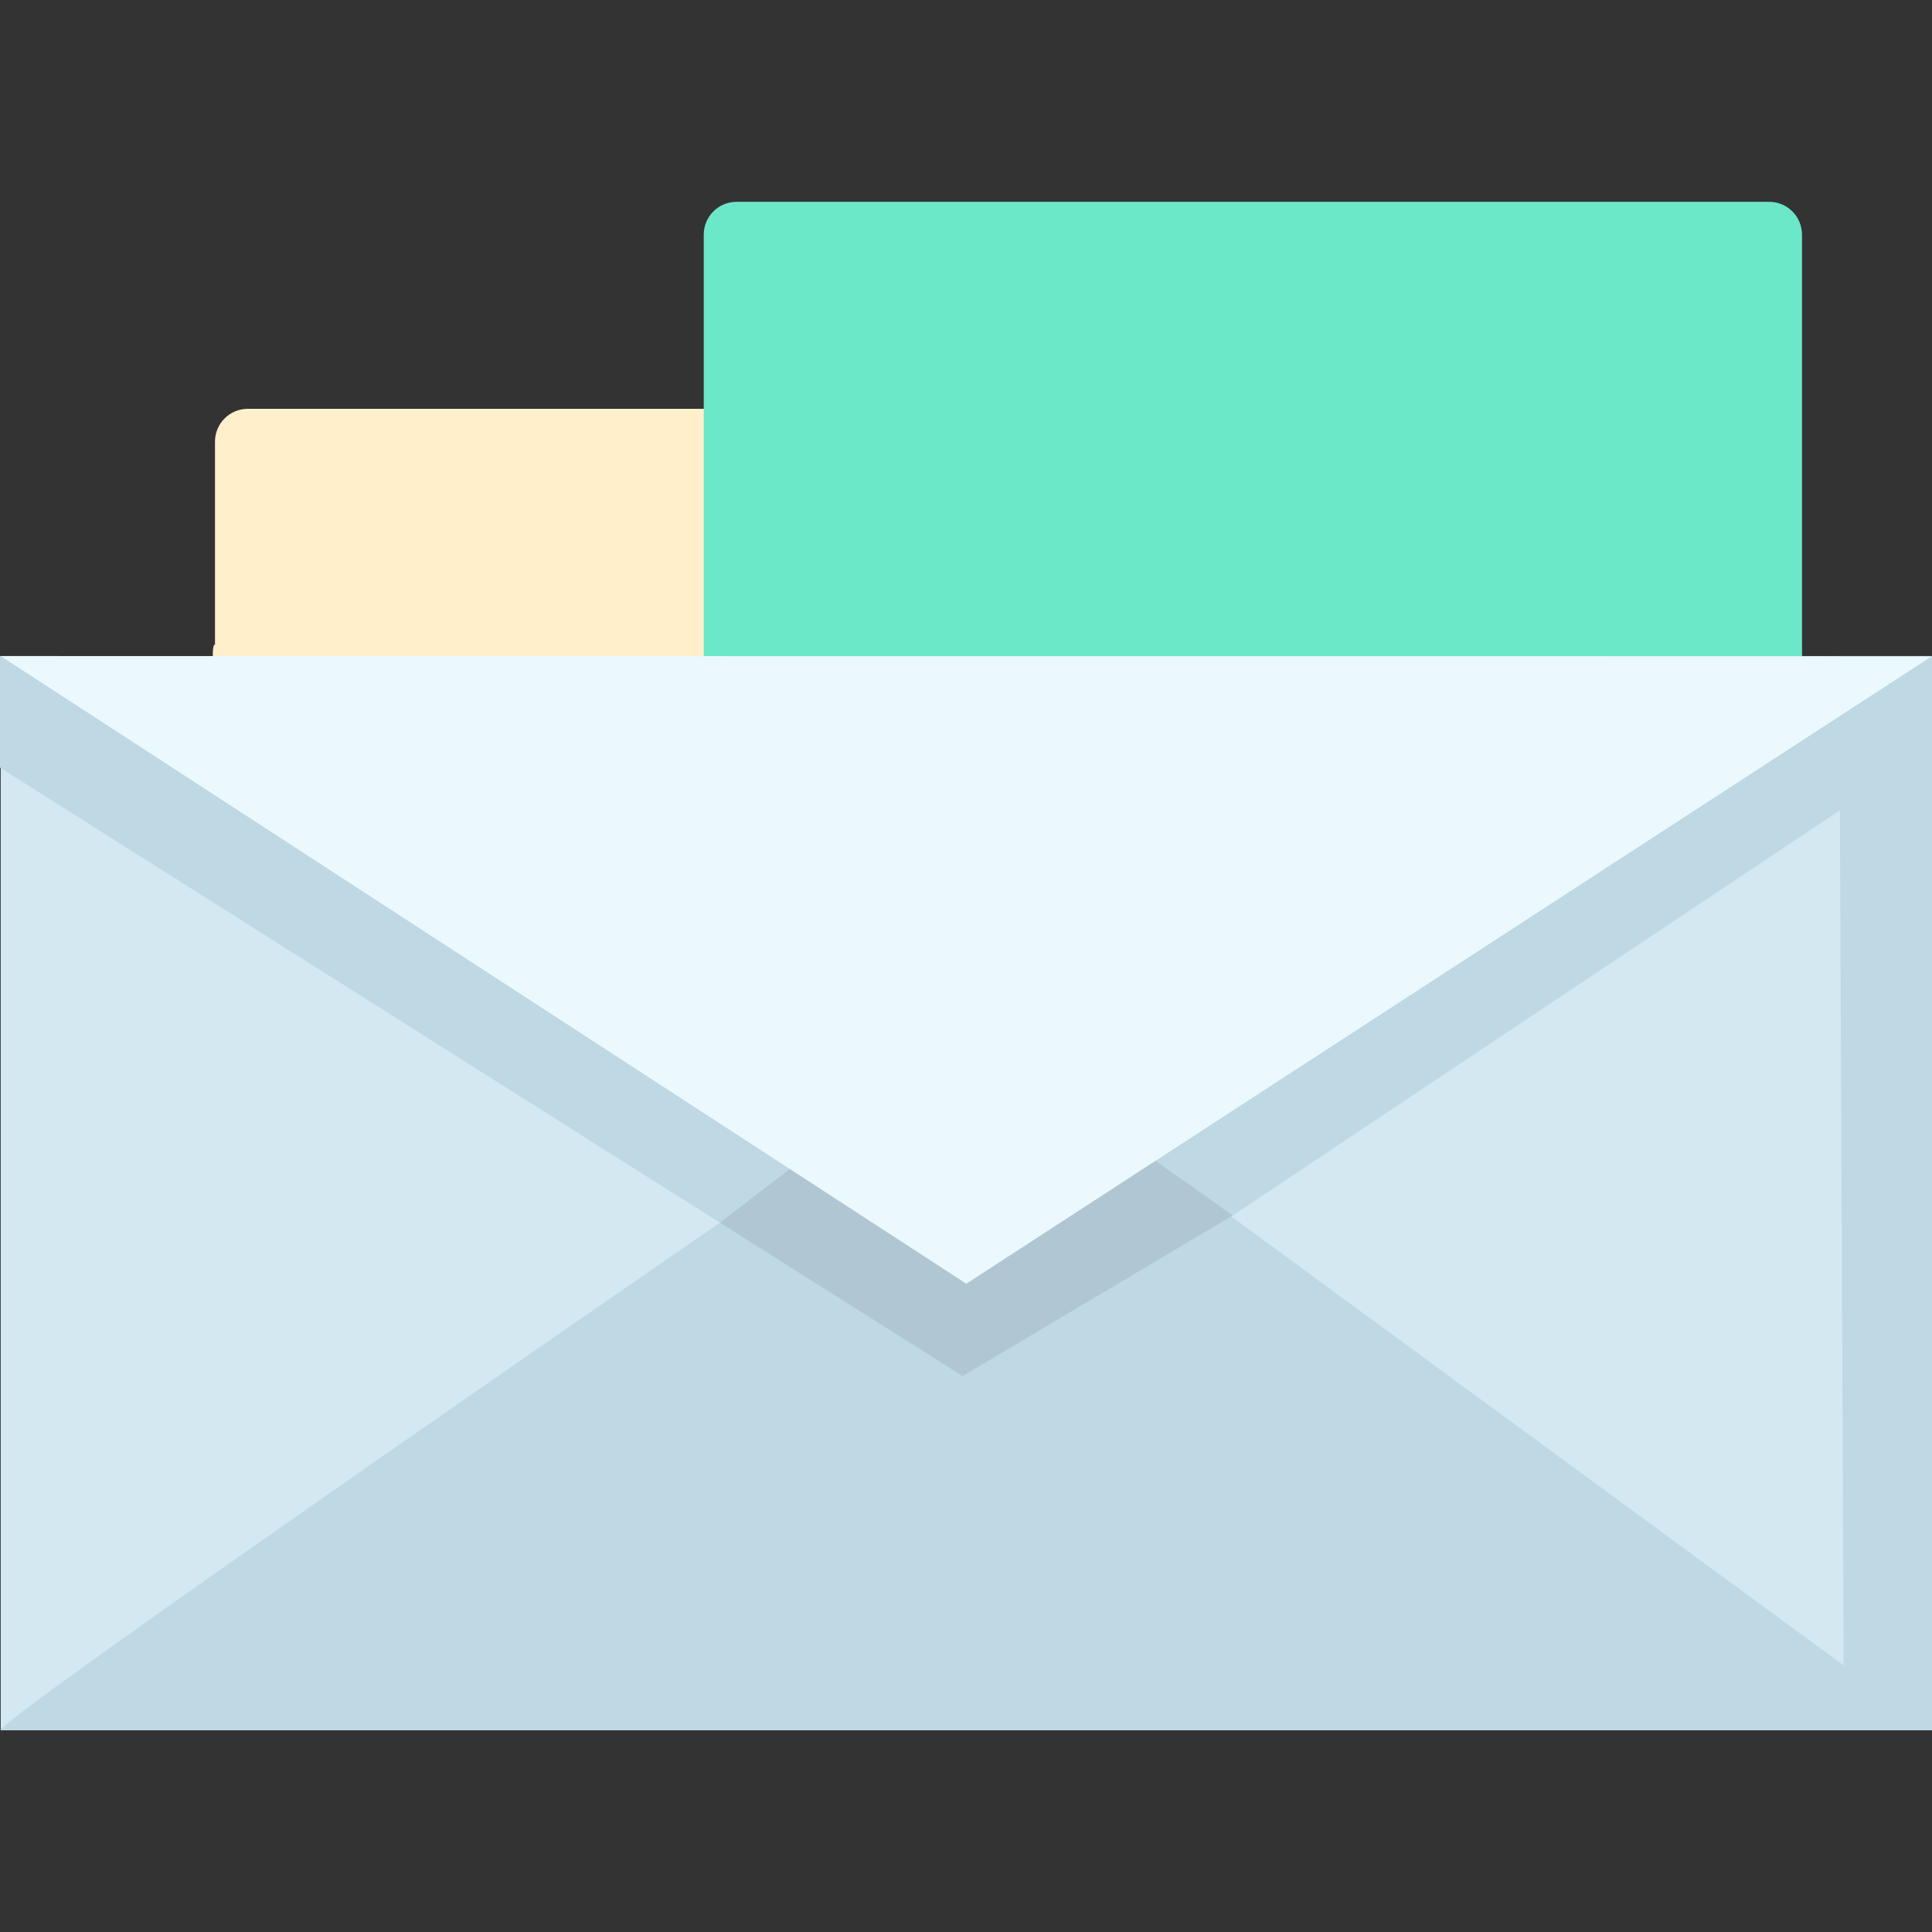 <?xml version="1.0" encoding="iso-8859-1"?>
<!-- Generator: Adobe Illustrator 19.0.0, SVG Export Plug-In . SVG Version: 6.00 Build 0)  -->
<svg xmlns="http://www.w3.org/2000/svg" xmlns:xlink="http://www.w3.org/1999/xlink" version="1.1" id="Capa_1" x="0px" y="0px" viewBox="0 0 403.116 403.116" style="enable-background:new 0 0 403.116 403.116;" xml:space="preserve" width="512" height="512">
<rect x="0" y="0" width="403.116" height="403.116" fill="#333333" stroke="none"/>
<g>
	<g>
		<path style="fill:#FFEFCA;" d="M44.858,134.489V92.147c0-3.782,3.066-6.848,6.848-6.848h63.938h86.106    c3.782,0,6.848,3.066,6.848,6.848v75.128H48.026C48.026,167.275,42.862,134.489,44.858,134.489z"/>
		<path style="fill:#6BE8C7;" d="M375.992,134.489V48.956c0-3.782-3.066-6.848-6.848-6.848H153.686    c-3.782,0-6.848,3.066-6.848,6.848v82.933v49.451h229.365C376.202,181.34,375.992,131.005,375.992,134.489z"/>
	</g>
	<g>
		<rect x="0.141" y="136.89" style="fill:#D3E8F1;" width="402.975" height="224.118"/>
		<path style="fill:#BED8E4;" d="M242.883,243.549l160.233,117.46H0.141c0-2.7,159.038-112.059,159.038-112.059l27.936-17.465    L242.883,243.549z"/>
	</g>
	<polyline style="fill:#BED8E4;" points="383.759,136.89 403.116,136.89 403.116,361.009 384.752,361.009  "/>
	<polygon style="fill:#B1C6D3;" points="200.514,286.906 200.855,287.121 257.254,253.582 228.306,232.731 203.958,231.434  "/>
	<polygon style="fill:#BED8E4;" points="257.254,253.582 396.743,160.484 396.743,139.837 231.248,231.32 238.236,240.214  "/>
	<path style="fill:#B1C6D3;" d="M173.857,236.898c16.648,15.411,28.485,26.652,28.485,27.458c0,3.812-1.487,22.765-1.487,22.765   l-50.684-32.036"/>
	<path style="fill:#BED8E4;" d="M150.171,255.085L0,160.167V136.89l67.977,3.582c0,0,66.44,59.914,105.88,96.425"/>
	<polygon style="fill:#EBF9FE;" points="0.141,136.89 201.629,267.851 402.988,136.984  "/>
</g>















</svg>
